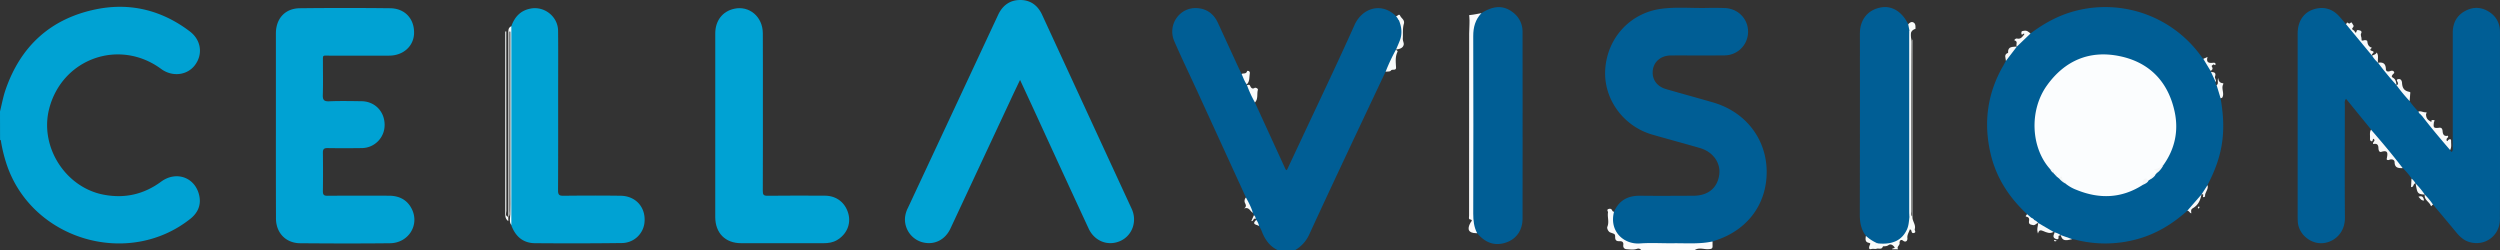 <svg xmlns="http://www.w3.org/2000/svg" viewBox="0 0 2464.14 246.83"><rect x="0" y="0" width="2464.14" height="246.83" fill="#333333" stroke="none"/><defs><style>.cls-1{fill:#00a2d3;}.cls-2{fill:#005e95;}.cls-3{fill:#fbfcfc;}.cls-4{fill:#fafbfc;}.cls-5{fill:#f9fcfa;}.cls-6{fill:#f8fbfb;}.cls-7{fill:#f9fafa;}.cls-8{fill:#f8fafa;}.cls-9{fill:#f8f9f9;}.cls-10{fill:#f7f8f9;}.cls-11{fill:#f7f9f9;}.cls-12{fill:#fbfdfe;}.cls-13{fill:#f6f7f8;}.cls-14{fill:#f5f7f7;}</style></defs><title>Asset 2</title><g id="Layer_2" data-name="Layer 2"><g id="Layer_1-2" data-name="Layer 1"><path class="cls-1" d="M0,109.83c1.8-7.14,3.08-14.45,5.48-21.39,14.83-43,44.52-70.1,89-79.25,33.74-6.94,65,.82,92.66,21.8,11.26,8.56,13.11,22.78,4.77,33.49-7.73,9.93-22.25,11.45-33.08,3.47C117.53,37.55,61,57.79,48.4,107.46c-9.39,37.12,15.91,77,53.39,84.36,20.92,4.09,39.83-.14,57-12.75,15.35-11.26,34.4-3.89,37.79,14.68,1.64,9-2,16.41-9,21.95C127.15,263.65,34,237.28,7.54,164.83a147.2,147.2,0,0,1-6.49-25c-.14-.8,0-1.69-1-2Z"/><path class="cls-2" d="M1235.93,212.11l-1-2.29c-3-4.73-6.06-9.41-6.84-15.13q-24.18-52.77-48.36-105.54C1172.3,73,1164.57,57,1157.47,40.68s5.41-34,22.78-32.67c9.68.75,16.3,6,20.31,14.75q9.78,21.29,19.59,42.56c1.18,2.55,2.42,5.06,3.63,7.6,3.2,2.71,4.62,6.29,5,10.36a.37.37,0,0,0,.24.55c4.09,5,6.39,10.91,7.88,17.14q15.13,33,30.28,66.06c.1.22.52.3,1.22.68q6.66-14.15,13.28-28.24c17.87-38.22,36.15-76.26,53.38-114.76,7.51-16.78,26.51-22.92,40.89-8.88a10.27,10.27,0,0,1,3,2.87,11.6,11.6,0,0,1,1.26,1.89c2.77,10,2.7,19.66-4.29,28.23h0c-1.91,8-5.67,15.15-10.25,21.91q-15.85,33.53-31.68,67.06c-14.61,31.12-29.26,62.23-43.6,93.48A34.09,34.09,0,0,1,1276,246.83h-16c-8.51-3.84-13.32-10.81-16.46-19.25a40,40,0,0,0-2.51-4.76c-1.25-1.88-3.36-3.37-2.77-6.09l-.41-.91A19,19,0,0,1,1235.93,212.11Z"/><path class="cls-3" d="M1688,238c0,1.32-.07,2.65,0,4,.17,3-.8,3.38-4,3.6-4.64.33-9.66-2.19-14,1.22h-52c-1.32-1.5-2.32-2.28-4.86-1.45-3,1-6.57.49-9.87.26-2.25-.15-3.58-1.66-3.27-4.12.36-2.85-1-3.89-3.71-3.78s-4.3-.64-4.3-4-.53-3-4.87-4.63c-1.73-.63-3.53-3.88-2.81-5.63,2-4.75-.11-9.4.61-14,.18-1.15-1.63-2.66.39-3.41,1.7-.64,3.24-.32,3.95,1.79.15.45,1,.65,1.59,1,1.56,1.75.74,3.81.68,5.74-.43,13.84,8.65,23.61,22.5,23.72,20.12.16,40.24.05,60.36,0a74.59,74.59,0,0,0,7.92-.88C1684.23,237.24,1686.27,236.37,1688,238Z"/><path class="cls-2" d="M2375.07,99.65a69.59,69.59,0,0,0,8.67,10.28,11.8,11.8,0,0,1,2.89,2.43c.48.45.95.92,1.4,1.41,7.94,9.75,15.9,19.48,24.08,29a12.78,12.78,0,0,1,2.83,5.15c.75,1.13,1.53,3.07,2.57.29.38-1,.07-2.31.07-3.47q0-56.21,0-112.42c0-9.67,3.87-17.1,12.49-21.65,8-4.24,16.12-3.77,23.67,1.21,7,4.64,10.39,11.39,10.37,19.88,0,23.15,0,46.3,0,69.45,0,38.31.08,76.62-.06,114.92-.06,16.06-14.35,26.75-29.69,22.56-5.54-1.51-9.57-5.11-13.14-9.44-7.62-9.22-15.36-18.35-23-27.52-3.27-2.85-6.45-5.78-8.16-9.91h0c-4.43-2.46-6.54-6.84-9-10.9l0-.06a7.27,7.27,0,0,1-4-4.87,67.52,67.52,0,0,0-8.66-10.27c-7.84-6.81-13.54-15.49-20.22-23.3-4-4.63-8.77-8.7-11-14.64L2312.41,97.4c-1.86,2.26-1.21,4.32-1.21,6.16,0,37-.25,74,.09,110.93.13,14-9.17,23.3-20.31,25-12.47,1.91-25-7.84-26.09-20.42-.16-1.82-.19-3.66-.19-5.49q0-90.19,0-180.39c0-13.36,7-22.58,19.12-24.85,8.51-1.59,15.74,1.19,21.6,7.48,2.38,2.55,4.58,5.27,6.87,7.91A193.88,193.88,0,0,1,2338,54.81h0c3.5,1.08,4,4.65,5.94,7.08l0,0c5.08,3.15,7.74,8.52,11.47,12.87,2.39,2.79,5.45,5.3,6.61,9.06v0A50.68,50.68,0,0,1,2375.07,99.65Z"/><path class="cls-2" d="M2155.87,207.78c-14.17,12.7-30,22.49-48.46,27.68a118.32,118.32,0,0,1-61.56.84c-1.12-.28-2.28-.4-3.41-.6-4.14-.33-8.16-1-11.35-4l0,0c-2.11-.77-4.82-.22-6.13-2.77a1.07,1.07,0,0,0-.88-.39,28,28,0,0,1-15.07-8.78h0c-1.37-1-3.19-1.07-4.4-2.33a26.5,26.5,0,0,0-3-2.2c-1-1.6-2.93-2.42-3.71-4.23-17.57-16.33-30.24-35.73-35.78-59.2-7.25-30.69-3.37-60,12.62-87.4.83-1.42,1.55-2.89,2.33-4.34,2-6,5.94-10.51,10.89-14.24h0c3.63-5.14,7.48-10.06,13.39-12.83,13.4-10,27.81-18,44.15-22.22a116.54,116.54,0,0,1,124.26,44.9c.57.8,1.25,1.52,1.87,2.28,3.59,3.25,6.31,7,7.17,11.91l.36.95c3.16,2.61,3.7,6.43,4.65,10.06.23,1-.33,2.32.94,3,3.33,3.72,4.38,8.12,3.94,13,2.56,13.94,3.53,27.92,1.74,42.06-2,15.51-7.39,29.8-14.62,43.5a16.16,16.16,0,0,1-6,9.3l0-.06C2166.39,198.08,2162.31,204,2155.87,207.78Z"/><path class="cls-2" d="M1688,238c-13,2.77-26.1,1.6-39.18,1.76-10.79.13-21.63-.62-32.36.18-15.59,1.17-30.59-11.55-25.6-31.16,4.88-11.29,13.67-16,25.75-15.85,17.49.21,35,.08,52.48,0,14.43,0,23.67-7.58,25.49-20.73,1.62-11.64-6.15-22.57-19-26.29-15.64-4.53-31.36-8.73-47-13.24-28.85-8.32-48.37-35.6-46.35-64.59,2.16-31,24.8-55.51,55.57-59.47,14.57-1.87,29.28-.51,43.92-.77,6.16-.11,12.33-.13,18.49.11,13.11.51,23,10.87,22.79,23.64a23.28,23.28,0,0,1-23.41,23c-17.49.16-35,0-52.48.06-9.74,0-16.88,5.81-18,14.52s3.8,16,13,18.64c15.47,4.49,31,8.69,46.5,13.19,31.85,9.27,52.43,35.8,52.72,67.77.3,32.57-19.14,58.47-51.39,68.51C1689.26,237.62,1688.63,237.83,1688,238Z"/><path class="cls-1" d="M271.94,123.79q0-45.48,0-91C272,18.28,281,8.28,295.52,8.12q44.47-.5,89,0c14.54.14,23.92,10.35,23.61,24.58-.28,12.76-10.64,22.12-24.57,22.14-19.66,0-39.31,0-59,0-7,0-6.24-1-6.27,6.5,0,10.66.24,21.33-.11,32-.16,4.88.9,6.74,6.24,6.51,10.64-.45,21.32-.23,32-.08,13.12.19,22.75,10.23,22.68,23.4a22.66,22.66,0,0,1-22.75,22.79c-11.16.14-22.32.17-33.48,0-3.47-.05-4.66,1-4.61,4.54q.25,19,0,38c0,3.47,1,4.49,4.48,4.46,20.16-.17,40.31-.13,60.47-.06,10.08,0,18.2,3.9,22.77,13.27,7.69,15.76-3.46,33.38-21.61,33.58-29.48.33-59,.24-88.46,0-14.24-.1-23.88-10.25-23.9-24.48Q271.89,169.52,271.94,123.79Z"/><path class="cls-1" d="M1005.42,78.77C1002,85.92,999,92.16,996.1,98.43q-29.65,63.41-59.29,126.83c-5.29,11.29-16,16.51-27.46,13.56A23.36,23.36,0,0,1,892,215a26.28,26.28,0,0,1,2.85-10q44.55-95.21,89-190.44C988.28,5.17,995.63-.07,1005.79,0c10,.07,17.14,5.38,21.38,14.58q44.13,95.67,88.31,191.31c5.57,12.09.7,26-10.79,31.41-12.14,5.74-25.75.71-31.67-12q-24.2-52.19-48.17-104.48C1018.56,107.08,1012.21,93.42,1005.42,78.77Z"/><path class="cls-1" d="M705,123.51q0-45.25,0-90.5c0-12.62,7.1-21.79,18.64-24.37,14.9-3.33,28.16,7.86,28.24,24.07.12,21.67.06,43.33.06,65,0,30.17.06,60.33-.08,90.5,0,3.61.74,4.79,4.61,4.74,18.83-.23,37.66-.15,56.5-.08,11.59,0,20.34,6.92,23.28,18,2.66,10.07-1.76,20.21-11.33,25.83-4,2.33-8.39,3-12.91,3-27.17,0-54.33.09-81.5,0-15.61,0-25.48-10-25.51-25.75Q704.94,168.76,705,123.51Z"/><path class="cls-1" d="M504,25.83c3.3-9.22,9.05-15.56,19.2-17.42,13.5-2.46,26.74,8,26.88,21.88.2,20.16.06,40.32.06,60.48,0,32.32.08,64.65-.1,97,0,4.23,1.22,5.22,5.29,5.18,18.83-.2,37.66-.29,56.48,0,15.36.24,25.3,12.12,23.33,27.2a22.52,22.52,0,0,1-22,19.4q-43,.53-86,.15c-11.76-.12-19.3-6.92-23.22-17.84-1.26-3.74-.43-7.57-.43-11.35q0-88.19.06-176.38C503.59,31.37,502.15,28.5,504,25.83Z"/><path class="cls-2" d="M1460.23,12.93c12.28-7.8,22.37-7.86,31.7-.17a23.41,23.41,0,0,1,8.78,18.8q.11,91.92,0,183.84c0,11.46-6,20.07-16,23.54-11.77,4.11-21.08,0-28.74-9.1-3.29-1.86-4.41-5.19-4.51-8.45-.13-4.31-1.1-8.5-1.1-12.81q.06-86.58.06-173.16c0-7.94,1-15.66,7.62-21.33A6.09,6.09,0,0,1,1460.23,12.93Z"/><path class="cls-2" d="M1839.13,232.49c-4.62-6.11-6-13-6-20.61q.18-89.46.09-178.93c0-14,8.29-23.75,21.53-25.74,10.54-1.58,20.21,4.59,26.11,16.69,1.93,1.94,2.13,4.4,2.14,6.94q0,90.76,0,181.51c1.75,17.83-12.66,31.63-31.27,28.76a7.79,7.79,0,0,1-1.52-.38C1846.19,238.42,1841.14,237.5,1839.13,232.49Z"/><path class="cls-4" d="M1460.23,12.93c-6.15,6.36-8.15,14-8.12,22.77q.25,87.42,0,174.84c0,6.77.65,13.25,3.85,19.3h-1c-7.39-.08-9.31-3.73-5.52-10.42.65-1.15,2.83-2.58-.69-3.21-1.36-.24-.74-2.35-.74-3.61q0-89.86.09-179.72c0-5.53.69-11.08.14-16.63-.06-.58-.85-1.32.84-1.46C1452.83,14.46,1456.52,13.58,1460.23,12.93Z"/><path class="cls-5" d="M1839.13,232.49a41.58,41.58,0,0,0,11.12,7.22c-.47.92-1.51.46-2.18.89,1-.19,2.14.3,2.93-.7,14.35,1.4,23.56-3,28.52-13.54,1.88-4,2-8.31,2.52-12.54.86-1.57.45-3.27.45-4.9q0-87.11,0-174.22c0-1.62.46-3.34-.52-4.87l-1.12-5.93c1.44-1.47,3.06-2.9,5.2-1.73,1.78,1,2,2.94,1.94,4.83,0,.5.1,1.38-.07,1.44-7.21,2.5-3.74,8.57-3.76,12.84-.25,55.62-.18,111.24-.13,166.87,0,1.91-.76,4,1,5.68-.24,4.19,3.58,7.58,2.25,12.07-.34,1.15,1.68,3-.63,3.7-2.51.81-2.35-1.56-3-2.92-.11-.22-.54-.29-1.2-.61-.87,2.87-2.76,5.28-2.43,8.53s-2.05,4.32-4,2.8c-3.23-2.58-3.8,1.47-3.74,1.68.85,2.56-3.24,4-1.41,6.62H1865c.08-1.58,3.55-.4,2.13-2.34-1.12-1.53-3.49-3.35-5.57-1.86-1.86,1.34-3.64,1.27-5.72,1.22a1.88,1.88,0,0,0-2.23.21c.23-.06,1.26-1.1,2.23-.21-.78,3.81-4.11,1.7-6.19,2.48-1.37.51-3.22-.29-5.22.29-3.11.89-2-2.69-1.61-3.59.83-1.83,1.14-2.1-1.21-2.66C1838.07,238.38,1838.75,235.21,1839.13,232.49Z"/><path class="cls-6" d="M504,25.83q0,98,0,196c-2.33-3.29-1.14-6.87-1-10.44.22-7.15.07-14.32.07-21.47q0-76.66,0-153.33V31.16l-1-.08v4.76q0,85.9,0,171.81c0,2.06.84,4.36-1,6.18h0q0-90.37,0-180.74C501,30.22,500.71,27.32,504,25.83Z"/><path class="cls-7" d="M2337,127.79c10.75,12.37,21.35,24.87,31.25,37.94-4.08,0-7.91,0-8-5.93-.06-2.52-3-3.33-5.34-2.22a2.72,2.72,0,0,1-1.91,0c-.77-.28-.51-1-.38-1.66.77-4.27,1.63-8.44-5.45-6.26-2.44.75-2.81-2.37-2.85-3.8-.1-3.75-2-4.56-5.08-3.86-1.29-2.12,3-3,.21-5.22-1,.13-.44,3.13-2.24,2.37-1.46-.62-1.21-2.23-1.17-3.54C2336.09,132.95,2335.51,130.23,2337,127.79Z"/><path class="cls-7" d="M2386,112.82a4.74,4.74,0,0,1-2.26-2.89c2.42-.75,4.59.84,6.94.77,2.16-.06.57,1.17.56,1.79,0,2.83.8,5.08,3.43,6.6,1.22.7,2.16,2.06,2-.68a7.91,7.91,0,0,1,2.32,0c1.46.47.17,1.17.07,1.83-.84,5.72-.34,6.29,5.28,5.66,2.8-.31,3.09,2,3.23,3.48.3,3.48,1.64,5.21,5.2,4.39.9,1.71-.84,2.05-1.14,3-.18.56-.34,1.42-.05,1.79,1,1.28,1-.19,1.55-.58,1.33-1,2.89-1.4,2.82,1.14-.07,2.94.65,6-1,8.76-9.59-11.16-19.11-22.36-28-34.06A.87.87,0,0,0,2386,112.82Z"/><path class="cls-6" d="M501,213.83V218c-3.52-2.63-3-6.19-3-9.62q0-86,0-171.93V31l1,0v5q0,86,.07,171.93c0,2-1.55,4.87,1.93,5.87Z"/><path class="cls-5" d="M1885.15,213.83V39.14h.35V213.83Z"/><path class="cls-8" d="M2338,54.81l-25.73-31.06c.85-.14.62-2.3,2.08-1.19,1.1.84,1.15,1,2.31,0s1.63-.05,1.82.5c.45,1.29,2.39,2.23.58,4.14-2.1,2.21,1.57,2.32,1.9,3.87.18.86,1.36,2.11,1.82-.39.31-1.68,2.23-.9,3.37-.62s2,1.25,1.23,2.65c-1.2,2,.53,3.9.32,6-.17,1.62.3,1.55,2.94.89.81-.2,2.61.38,2.64.73.28,3.19,1.24,5.75,4.63,6.74-4.51,3.45,1.69,2.65,1.65,4.22C2339.54,52.6,2337.19,53,2338,54.81Z"/><path class="cls-8" d="M1365.73,70.73A183.3,183.3,0,0,1,1376,48.82c.33.88,2,1.18,1.42,2.33-2.36,4.91-1.68,10.07-1.41,15.19.21,3.89-3.8,1.26-5.16,3.33C1370.17,70.7,1367.5,70.42,1365.73,70.73Z"/><path class="cls-8" d="M1378,18.75l-2-2.92c1.44.38,2.94-2.89,4.11-.27s4.75,4,3.59,8c-1.34,4.59-.68,9.46-1,14.16-.18,2.48,1.22,4.58.88,6.28-.71,3.5-4.22,4.43-7.56,4.79,1.28-3,2.66-6,3.82-9.11,2.53-6.72,1.64-13.3-1-19.78A.88.88,0,0,0,1378,18.75Z"/><path class="cls-8" d="M2375.07,99.65A165.08,165.08,0,0,1,2362,83.82c1.54-.15,1.75-.84,1.42-2.35-.24-1.09-2.21-3,.41-3.5s3.62,1.69,3.74,3.67c.31,5.19,2.08,7.82,7,8.84,1.64.34,1.15,1.07,1.06,2C2375.45,94.87,2375.28,97.26,2375.07,99.65Z"/><path class="cls-7" d="M1236.94,101a110.13,110.13,0,0,1-7.88-17.14c1.09.15,2.33-1.17,3.23.9.68,1.56,1.93,3.54,4.54,1.77.44-.3,3.48.5,3,2.13C1238.67,92.71,1240.34,97.46,1236.94,101Z"/><path class="cls-9" d="M2001.4,33,1988,45.84c-1.68-1.56,1.69-4.92-2.31-6-.87-.24,1.11-2.15,2.2-1.88,4,1,5.52-1.84,7.4-4.16-.17-2.59-2.83,2.67-2.92-1.06-.05-2.31.53-2,2.57-2.4C1998.12,29.76,1999.49,31.6,2001.4,33Z"/><path class="cls-8" d="M2362,83.81a280.71,280.71,0,0,1-18.07-21.93c4.95-.9,7.58.84,7.73,6.19.06,2.22,1.78,2.88,4,2.07,1.24-.46,2.79-.76,3.75.31,1.35,1.51-.55,2.22-1.19,3.22-.87,1.35-1.33,1.93.77,3.16S2362.05,81,2362,83.81Z"/><path class="cls-7" d="M2009,219.79l15.07,8.78c-3.54,2.12-6.89.55-10.07-.81-2.47-1.05-4.29-1.41-5.24,2.46C2007.26,226.1,2008.7,223,2009,219.79Z"/><path class="cls-8" d="M2188.75,96.9l-3.94-13c2.36-1.52.37-4,1.61-7,.31,3.68,2.05,4.81,4.5,5.11a1.24,1.24,0,0,1,.64.62c-2.71,4.31,1.27,9.16-1.1,13.45C2190.22,96.54,2189.34,96.64,2188.75,96.9Z"/><path class="cls-7" d="M1228.82,83.27c-2.22-3.19-3.52-6.83-5-10.36,1.64-1.07,4.37.45,5.37-2.72.31-1,3.08-.09,2.72,1.86C1231.19,75.86,1232.12,80.17,1228.82,83.27Z"/><path class="cls-9" d="M1988,45.84l-10.89,14.24c0-2.86-2.42-6.39,2.18-8C1978.8,45.27,1984,46.43,1988,45.84Z"/><path class="cls-10" d="M2155.87,207.78l14-16.07c-1,5.67-3.29,10.61-8.49,13.53-2.15,1.21-1.76,2.82-1.46,5C2158,210.07,2157.74,207.37,2155.87,207.78Z"/><path class="cls-8" d="M2178.86,69.88,2171.69,58l4.19-1.88c-1.51,5.13.85,6.29,5,5.78,1.06-.13,2.81-.37,2.86,1.16.08,2.58-1.79-.32-2.27.57s-2.32.69-1.07,2.49C2181.39,67.57,2180.63,69.11,2178.86,69.88Z"/><path class="cls-11" d="M1228.07,194.69c2.69,4.86,5.32,9.74,6.84,15.13-2.76-1.54-3.78-6.31-8.84-4.22,2.47-1.57,2.17-3.29,1.29-5.08A4.87,4.87,0,0,1,1228.07,194.69Z"/><path class="cls-7" d="M2005,216.82a10,10,0,0,1,4,3c-2,.21-3,2.59-5.36,2-2.18-.49-4.17-.67-3.74-3.8.26-1.89.46-3.78-2.53-4.43-1.82-.4.48-1.64.54-2.58l4.29,3.67C2002.6,216.14,2003.72,216.58,2005,216.82Z"/><path class="cls-11" d="M2381,180.93a70.17,70.17,0,0,1,9,10.9C2382.78,191.26,2382.65,190.7,2381,180.93Z"/><path class="cls-8" d="M2344,61.9a28.44,28.44,0,0,1-5.94-7.08c1.68-.82,3.71-1.09,4.51-3.09C2345,54.93,2343.17,58.58,2344,61.9Z"/><path class="cls-10" d="M2169.86,191.76l6-9.3c1.38,4.17-2.93,7.12-2.43,11.14,0,.2-1.12.86-1.57.75-.89-.23-.43-1-.3-1.65C2172,190.59,2170.59,191.79,2169.86,191.76Z"/><path class="cls-7" d="M2025,229a17,17,0,0,1,6.13,2.77c-.74.29-2.1.54-2.11.86-.08,1.83.49,4-2.67,2.86-2.67-1-2.72-2.84-1.65-5.08A6,6,0,0,0,2025,229Z"/><path class="cls-7" d="M2031.09,231.7l11.35,4C2034.79,237.74,2032.77,237,2031.09,231.7Z"/><path class="cls-11" d="M2390,191.84a60.87,60.87,0,0,1,8.16,9.91c-.94.09-1.81,2.15-2.15,1.18C2394.6,198.87,2389.09,197.06,2390,191.84Z"/><path class="cls-8" d="M2183.87,80.88l-4.65-10.06c2.66.42,5.59.37,4,4.72C2182.67,77.09,2185.05,78.89,2183.87,80.88Z"/><path class="cls-11" d="M2376.93,176a15.4,15.4,0,0,1,4,4.87c-2.59-.22-1.42,3.8-4.47,3.51Z"/><path class="cls-11" d="M1238.27,216.72a16,16,0,0,1,2.77,6.09C1239,221.27,1233.05,221.54,1238.27,216.72Z"/><path class="cls-11" d="M2383.76,193.89c4.18-1.48,4.89.9,5.58,3.7C2386.48,197.94,2385.59,195.67,2383.76,193.89Z"/><path class="cls-11" d="M1235.93,212.11c1.35.87,1.62,2.29,1.92,3.7-2.69-1.56-2.1,2.76-4.49,2.08Z"/><path class="cls-10" d="M2167,203.61c.77-.11,1,.31.87.78a1.51,1.51,0,0,1-.72,1,.6.6,0,0,1-.79-.76A3.4,3.4,0,0,1,2167,203.61Z"/><path class="cls-7" d="M2027.16,237.42c-1,.57-2.4.67-2.49-.26-.14-1.42,1.11-.19,1.72-.29C2026.61,236.83,2026.89,237.21,2027.16,237.42Z"/><path class="cls-12" d="M1378,18.75c.38-.64.92-1.71,1.61-1s0,1.69-.85,2.21Z"/><path class="cls-12" d="M2386,112.82c.36-.66.89-1.73,1.57-1.17.88.73.2,1.65-.66,2.22Z"/><path class="cls-12" d="M2112.13,182.18c-20.95,13.48-42.88,14.19-65.5,4.92a38.58,38.58,0,0,1-10.7-6.1c-1.09-2.28-4.62-2.8-4.37-6.05-.4,0-.16.39-.29.57a1.18,1.18,0,0,1-1.64.48l-2.64-2.16a5.22,5.22,0,0,0-2.82-3.08l-.1-.11c1.14-3.12-2.07-2.56-3.19-3.77-19.18-21.06-20.94-58-3.35-82.59s42-35,71.44-29c29.66,6,48.2,25.33,54.52,55,4,18.85.18,36.67-11.22,52.55-1.18.87-1.83,2.39-3.22,2.94-2.21.87-3,2.52-3.06,4.72l-1.21,1.24c-1.55,1.63-4.23,2.11-4.79,4.73l-2.05,1.26C2114.39,177.13,2113.15,179.51,2112.13,182.18Z"/><path class="cls-13" d="M2112.13,182.18c-.26-2.17-.36-4.48,1.54-5.87s2.83,1,4.26,1.5C2116.67,180.16,2114.43,181.21,2112.13,182.18Z"/><path class="cls-13" d="M2126,170.58c.87-2.37-2.07-1.9-2.74-3.77,3.75.14,6.06-2.54,9-3.89A21.72,21.72,0,0,1,2126,170.58Z"/><path class="cls-14" d="M2029.64,176c1.06-.38,1.22-1.48,2.11-3,.12,3.85,3.39,5.16,4.19,8A20.71,20.71,0,0,1,2029.64,176Z"/><path class="cls-13" d="M2120,176.55c-.93-4.14,2.72-3.63,4.79-4.73C2123.78,174,2121.9,175.3,2120,176.55Z"/><path class="cls-14" d="M2024.17,170.76c3.67-1.48,3.95.16,2.82,3.08Z"/><path class="cls-12" d="M2005,216.82c-1.22,1.58-2.31.39-3.22-.3s-.26-1.35.46-1.82A5,5,0,0,1,2005,216.82Z"/><path class="cls-14" d="M2020.89,166.88c1.79.64,5.26-.14,3.19,3.77A8.65,8.65,0,0,1,2020.89,166.88Z"/><path class="cls-12" d="M1882,29.83c1.66,1.46,1,3.42,1,5.16q.05,86.82,0,173.63c0,1.75.65,3.7-.93,5.2-.08-1.16-.22-2.31-.22-3.47q0-88.77,0-177.54C1881.8,31.81,1881.91,30.82,1882,29.83Z"/><path class="cls-12" d="M1851,239.9c-1,3.51-2.65.37-4,.1l3.26-.28A.57.57,0,0,1,1851,239.9Z"/><path class="cls-12" d="M1856.26,242.85c-1.89-.09-3.24,1.43-5,.44C1852.76,242.86,1854,241,1856.26,242.85Z"/></g></g></svg>